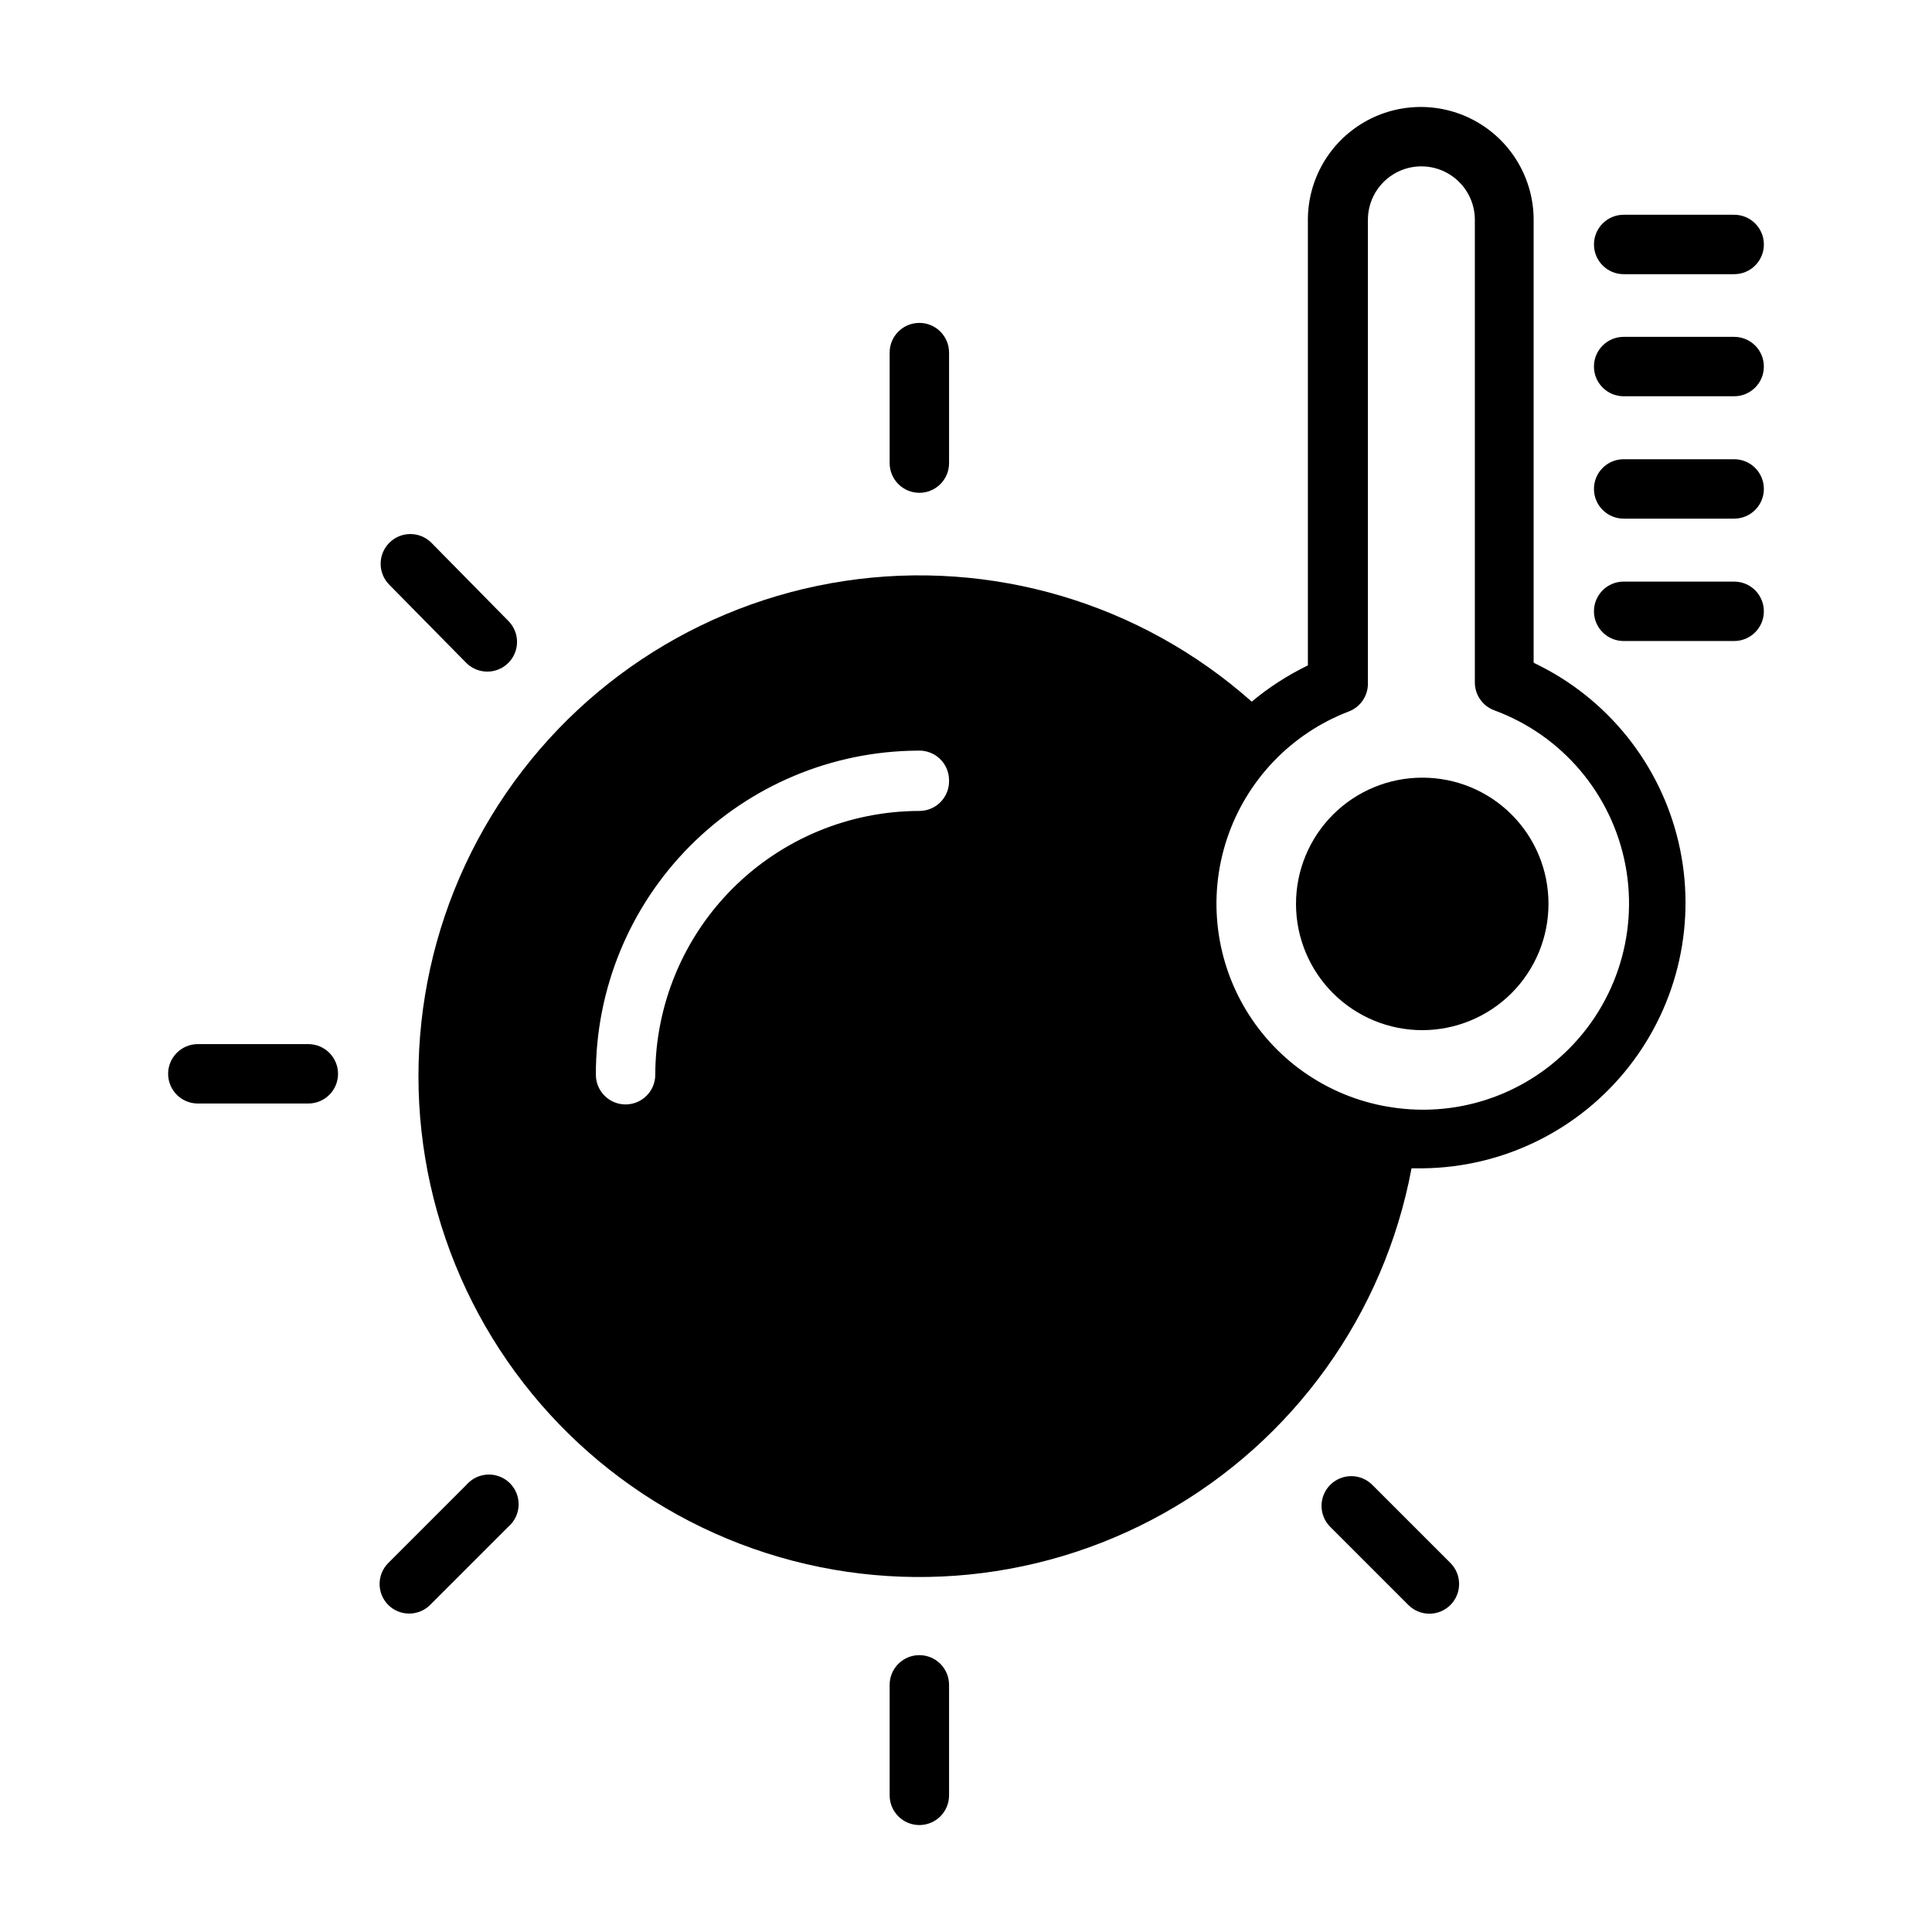 <?xml version="1.0" encoding="UTF-8"?>
<!-- Uploaded to: ICON Repo, www.svgrepo.com, Generator: ICON Repo Mixer Tools -->
<svg fill="#000000" width="800px" height="800px" version="1.1" viewBox="144 144 512 512" xmlns="http://www.w3.org/2000/svg">
 <g>
  <path d="m387.64 274.6c2.086 0 4.09-0.828 5.566-2.305 1.477-1.477 2.305-3.481 2.305-5.566v-29.285c0-4.348-3.523-7.871-7.871-7.871s-7.875 3.523-7.875 7.871v29.285c0 2.086 0.832 4.09 2.309 5.566 1.477 1.477 3.477 2.305 5.566 2.305z"/>
  <path d="m267.59 319.7c1.469 1.453 3.445 2.273 5.512 2.285 2.094 0.012 4.102-0.812 5.59-2.285 1.488-1.477 2.328-3.488 2.328-5.59 0-2.098-0.84-4.109-2.328-5.586l-20.391-20.707c-3.07-3.051-8.027-3.051-11.098 0-1.492 1.48-2.328 3.492-2.328 5.59 0 2.102 0.836 4.113 2.328 5.59z"/>
  <path d="m225.71 420.7h-29.281c-4.348 0-7.875 3.523-7.875 7.871 0 4.348 3.527 7.871 7.875 7.871h29.281c4.348 0 7.871-3.523 7.871-7.871 0-4.348-3.523-7.871-7.871-7.871z"/>
  <path d="m267.59 537.52-20.703 20.703c-3.051 3.07-3.051 8.027 0 11.098 3.07 3.055 8.031 3.055 11.102 0l20.703-20.703c1.664-1.426 2.66-3.481 2.746-5.676 0.082-2.191-0.75-4.316-2.301-5.867s-3.68-2.387-5.871-2.301c-2.191 0.086-4.246 1.078-5.676 2.746z"/>
  <path d="m507.69 537.52c-1.477-1.492-3.488-2.328-5.59-2.328-2.098 0-4.109 0.836-5.59 2.328-3.051 3.07-3.051 8.027 0 11.098l20.703 20.703h0.004c3.062 3.09 8.051 3.106 11.137 0.039 3.086-3.062 3.106-8.051 0.039-11.137z"/>
  <path d="m387.64 582.63c-4.348 0-7.875 3.523-7.875 7.871v29.285c0 4.348 3.527 7.871 7.875 7.871s7.871-3.523 7.871-7.871v-29.285c0-2.086-0.828-4.09-2.305-5.566-1.477-1.477-3.481-2.305-5.566-2.305z"/>
  <path d="m603.57 298.13h-29.285c-4.348 0-7.871 3.527-7.871 7.875 0 4.348 3.523 7.871 7.871 7.871h29.285c4.348 0 7.871-3.523 7.871-7.871 0-4.348-3.523-7.875-7.871-7.875z"/>
  <path d="m603.57 265.7h-29.285c-4.348 0-7.871 3.523-7.871 7.871 0 4.348 3.523 7.871 7.871 7.871h29.285c4.348 0 7.871-3.523 7.871-7.871 0-4.348-3.523-7.871-7.871-7.871z"/>
  <path d="m603.57 233.27h-29.285c-4.348 0-7.871 3.523-7.871 7.871s3.523 7.871 7.871 7.871h29.285c4.348 0 7.871-3.523 7.871-7.871s-3.523-7.871-7.871-7.871z"/>
  <path d="m574.29 216.66h29.285c4.348 0 7.871-3.527 7.871-7.875 0-4.344-3.523-7.871-7.871-7.871h-29.285c-4.348 0-7.871 3.527-7.871 7.871 0 4.348 3.523 7.875 7.871 7.875z"/>
  <path d="m520.91 350.09c-8.879 0-17.391 3.527-23.668 9.809-6.273 6.281-9.797 14.797-9.789 23.676 0.008 8.875 3.543 17.387 9.828 23.656s14.801 9.785 23.68 9.773c8.879-0.016 17.387-3.559 23.652-9.848 6.266-6.289 9.773-14.812 9.75-23.688 0-8.867-3.527-17.367-9.801-23.629-6.277-6.262-14.789-9.77-23.652-9.75z"/>
  <path d="m550.43 319.55v-117.29c0-10.688-5.703-20.562-14.957-25.906-9.254-5.344-20.66-5.344-29.914 0s-14.957 15.219-14.957 25.906v118.08-0.004c-5.332 2.586-10.328 5.812-14.879 9.605-29.441-26.133-68.961-37.848-107.89-31.98-38.926 5.867-73.238 28.715-93.668 62.363-20.43 33.652-24.863 74.633-12.109 111.88 12.754 37.246 41.383 66.902 78.148 80.965 36.77 14.062 77.883 11.078 112.23-8.148 34.352-19.227 58.398-52.711 65.637-91.406h2.992c21.34-0.23 41.422-10.129 54.598-26.918 13.176-16.785 18.023-38.645 13.18-59.43-4.844-20.781-18.859-38.246-38.102-47.477zm-154.92 31.488c0 2.086-0.828 4.09-2.305 5.566-1.477 1.477-3.481 2.305-5.566 2.305-18.543 0.02-36.316 7.391-49.434 20.492-13.121 13.102-20.508 30.871-20.551 49.41 0 4.348-3.523 7.875-7.871 7.875s-7.871-3.527-7.871-7.875c-0.043-22.68 8.906-44.453 24.887-60.551 15.977-16.098 37.684-25.207 60.367-25.332 2.168-0.129 4.293 0.641 5.875 2.133 1.578 1.488 2.473 3.566 2.469 5.738zm161.93 73.129c-11.613 10.438-27.156 15.371-42.664 13.543-16.312-1.852-30.926-10.953-39.781-24.777-8.855-13.824-11.016-30.898-5.883-46.492 5.137-15.594 17.023-28.047 32.359-33.902 3.055-1.18 5.062-4.125 5.039-7.398v-122.88c0-7.828 6.344-14.172 14.168-14.172 7.828 0 14.172 6.344 14.172 14.172v122.57c-0.012 3.293 2.031 6.246 5.117 7.398 17.996 6.613 31.203 22.188 34.785 41.023 3.578 18.836-2.992 38.172-17.312 50.922z"/>
 </g>
</svg>
